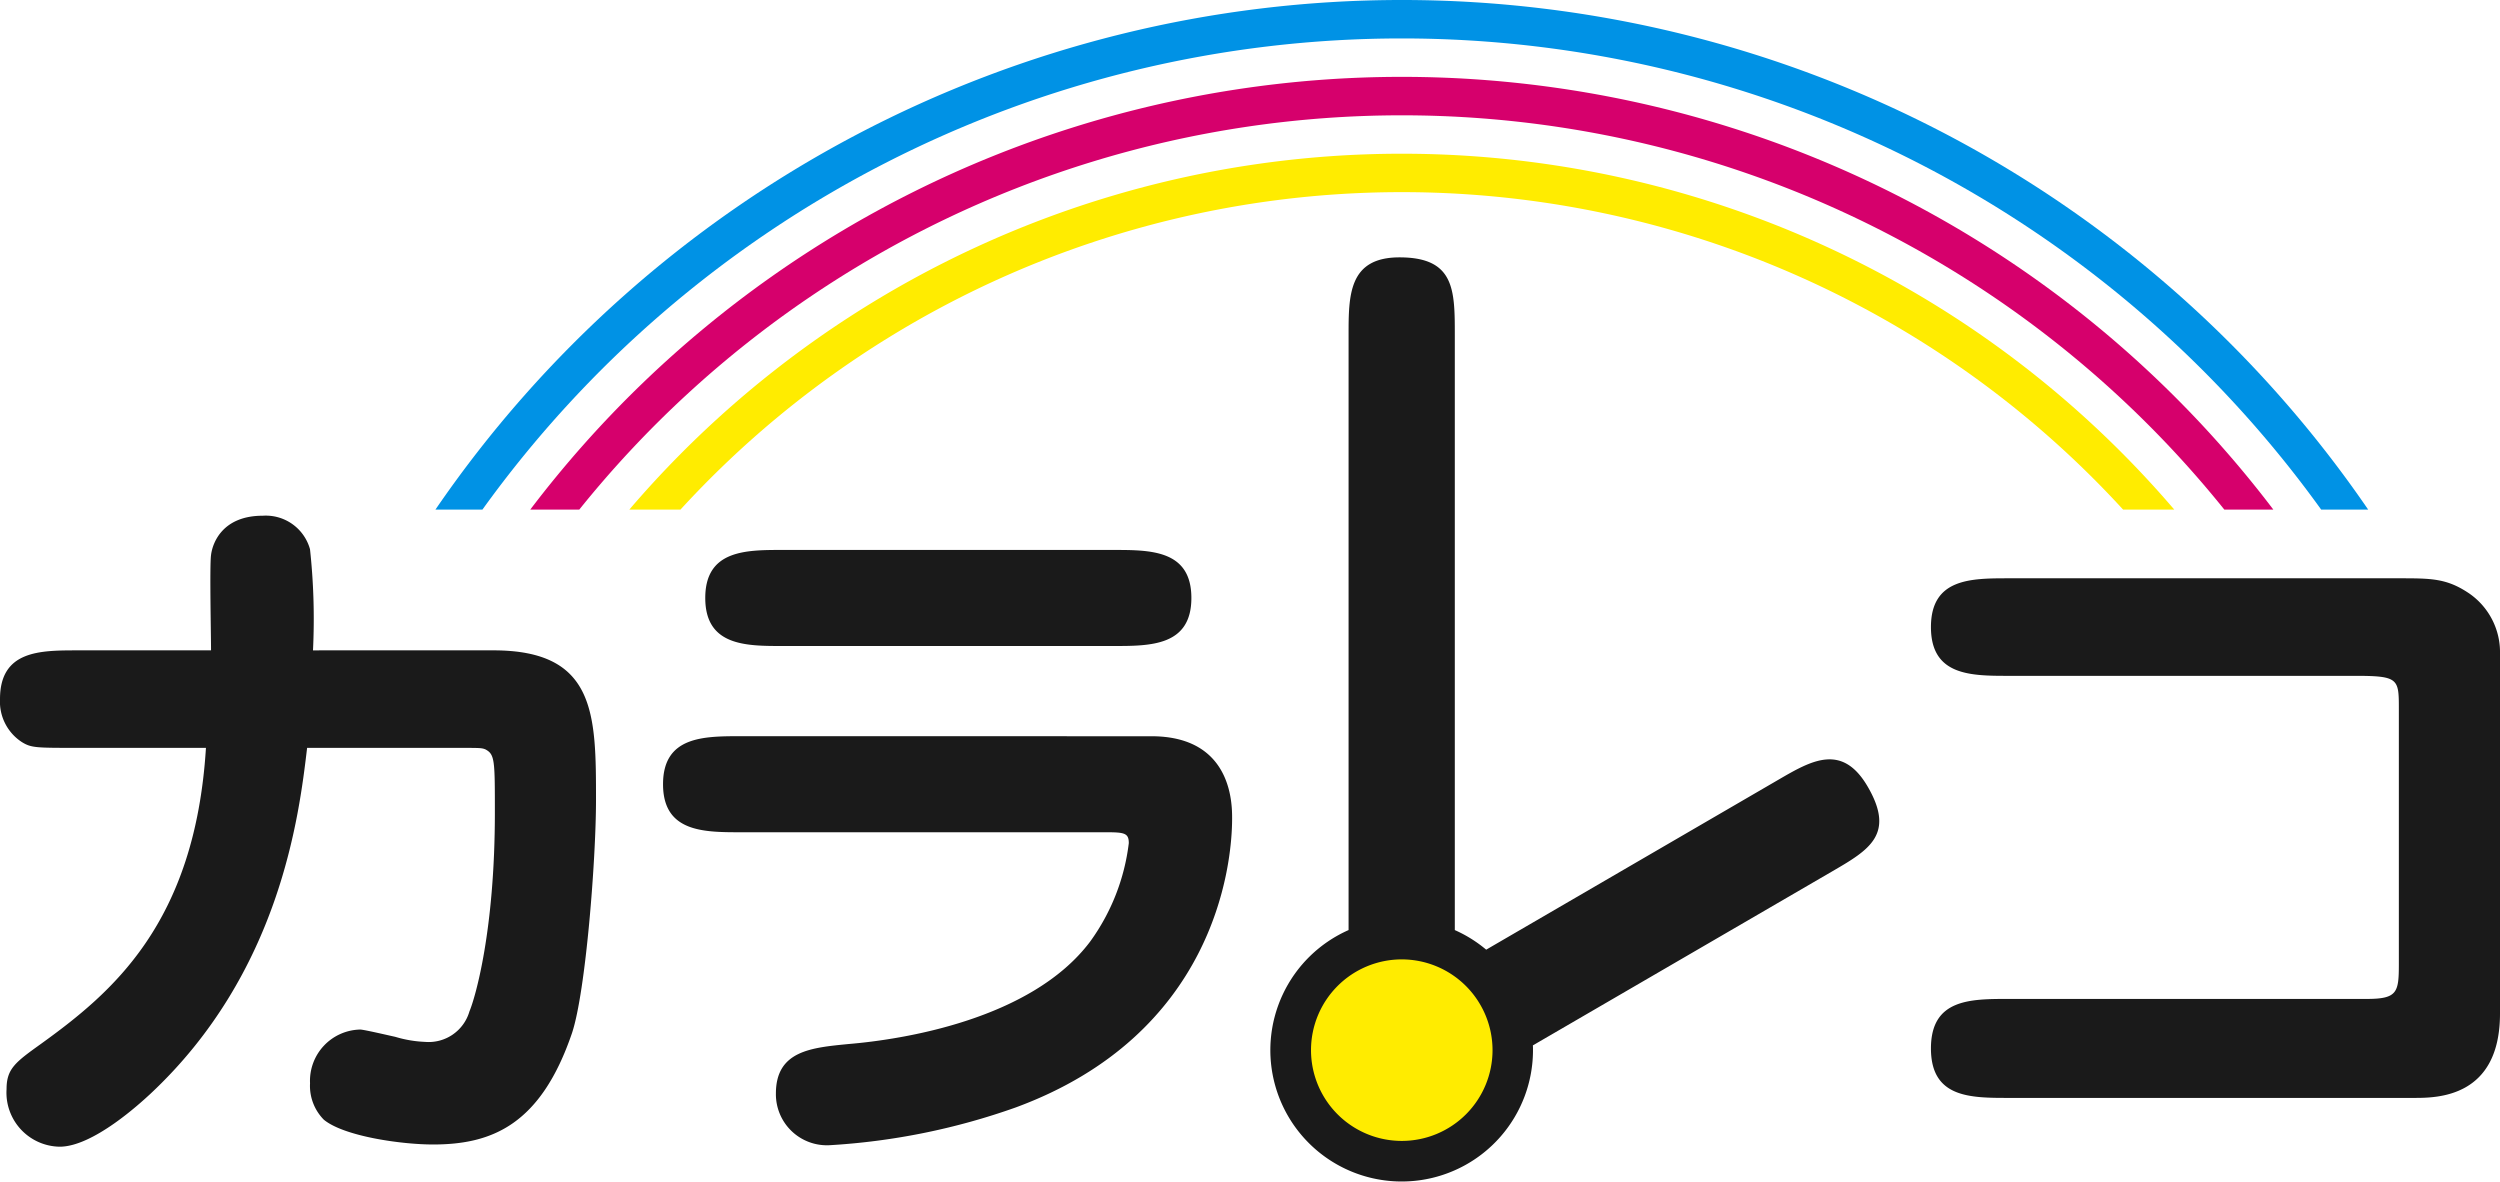 <svg xmlns="http://www.w3.org/2000/svg" width="167.302" height="79.068" viewBox="0 0 167.302 79.068">
  <g id="グループ_4989" data-name="グループ 4989" transform="translate(-26.402 -86.265)">
    <path id="パス_1" data-name="パス 1" d="M59.42,252.924c6.867,0,6.867,4.285,6.867,10.032,0,3.945-.682,12.808-1.607,15.582-2.094,6.138-5.356,7.454-9.3,7.454-2.094,0-5.941-.538-7.305-1.657a3.221,3.221,0,0,1-.925-2.435,3.434,3.434,0,0,1,3.36-3.6c.244,0,2.094.437,2.338.486a7.985,7.985,0,0,0,2,.34,2.843,2.843,0,0,0,2.971-2.044c.389-.924,1.7-5.4,1.7-13.294,0-3.508,0-3.9-.633-4.237-.244-.1-.389-.1-1.656-.1H46.954c-.536,4.529-1.8,15.048-10.519,23.181-.634.584-3.8,3.508-6.039,3.508a3.617,3.617,0,0,1-3.555-3.849c0-1.364.584-1.8,2.288-3.021,4.724-3.408,10.325-8.034,11.055-19.82H31.612c-2.824,0-3.116,0-3.749-.389a3.227,3.227,0,0,1-1.461-2.874c0-3.262,2.678-3.262,5.21-3.262h8.913c0-1.024-.1-5.65,0-6.379.1-.829.779-2.631,3.458-2.631a3.069,3.069,0,0,1,3.165,2.242,43.433,43.433,0,0,1,.2,6.768Z" transform="translate(0 -123.137)" fill="#1a1a1a"/>
    <path id="パス_2" data-name="パス 2" d="M261.767,266.845c5.405,0,5.405,4.529,5.405,5.5,0,3.312-1.266,14.463-14.464,19.335a44.977,44.977,0,0,1-12.466,2.533,3.414,3.414,0,0,1-3.6-3.458c0-2.874,2.387-3.068,4.87-3.314,3.506-.292,12.224-1.606,16.168-6.866A14.079,14.079,0,0,0,260.258,274c0-.681-.293-.73-1.559-.73H234.3c-2.483,0-5.211,0-5.211-3.215s2.728-3.213,5.211-3.213Zm-2.532-12.467c2.483,0,5.211,0,5.211,3.213s-2.728,3.215-5.211,3.215H237.077c-2.435,0-5.162,0-5.162-3.215s2.727-3.213,5.162-3.213Z" transform="translate(-158.316 -131.31)" fill="#1a1a1a"/>
    <path id="パス_3" data-name="パス 3" d="M647.982,263.042c2.191,0,3.214,0,4.723,1.024a4.78,4.78,0,0,1,2.046,4.042v24.056c0,5.651-4.238,5.651-5.746,5.651H621.879c-2.581,0-5.21,0-5.21-3.312s2.628-3.312,5.21-3.312h23.96c2.046,0,2.143-.437,2.143-2.337V271.81c0-2.045,0-2.24-2.923-2.24H621.879c-2.533,0-5.21,0-5.21-3.264s2.677-3.264,5.21-3.264Z" transform="translate(-461.047 -138.077)" fill="#1a1a1a"/>
    <path id="パス_4" data-name="パス 4" d="M452.35,206.031c2.459-1.43,4.244-2.469,2.384-5.668-1.713-2.948-3.777-1.746-5.959-.479L429.2,211.268a8.813,8.813,0,0,0-2.1-1.311V170.15c0-3.02,0-5.212-3.7-5.212-3.409,0-3.409,2.534-3.409,5.212l0,39.806a8.788,8.788,0,1,0,12.341,8.036c0-.107,0-.213-.008-.319Z" transform="translate(-303.341 -61.45)" fill="#1a1a1a"/>
    <path id="パス_5" data-name="パス 5" d="M162.654,120.366a75.793,75.793,0,0,1,123.049,0h3.145a78.37,78.37,0,0,0-129.339,0Z" transform="translate(-103.967 0)" fill="#0092e5"/>
    <path id="パス_6" data-name="パス 6" d="M191.778,138.716a70.607,70.607,0,0,1,110.087,0h3.28a73.212,73.212,0,0,0-116.647,0Z" transform="translate(-126.61 -18.349)" fill="#d6006c"/>
    <path id="パス_7" data-name="パス 7" d="M222.207,157.071a65.461,65.461,0,0,1,96.539,0h3.424a68.012,68.012,0,0,0-103.386,0Z" transform="translate(-150.266 -36.705)" fill="#ffec00"/>
    <path id="パス_8" data-name="パス 8" d="M433.245,379.54a6.074,6.074,0,1,0,6.073,6.073A6.081,6.081,0,0,0,433.245,379.54Z" transform="translate(-313.034 -229.072)" fill="#ffec00"/>
  </g>
</svg>
